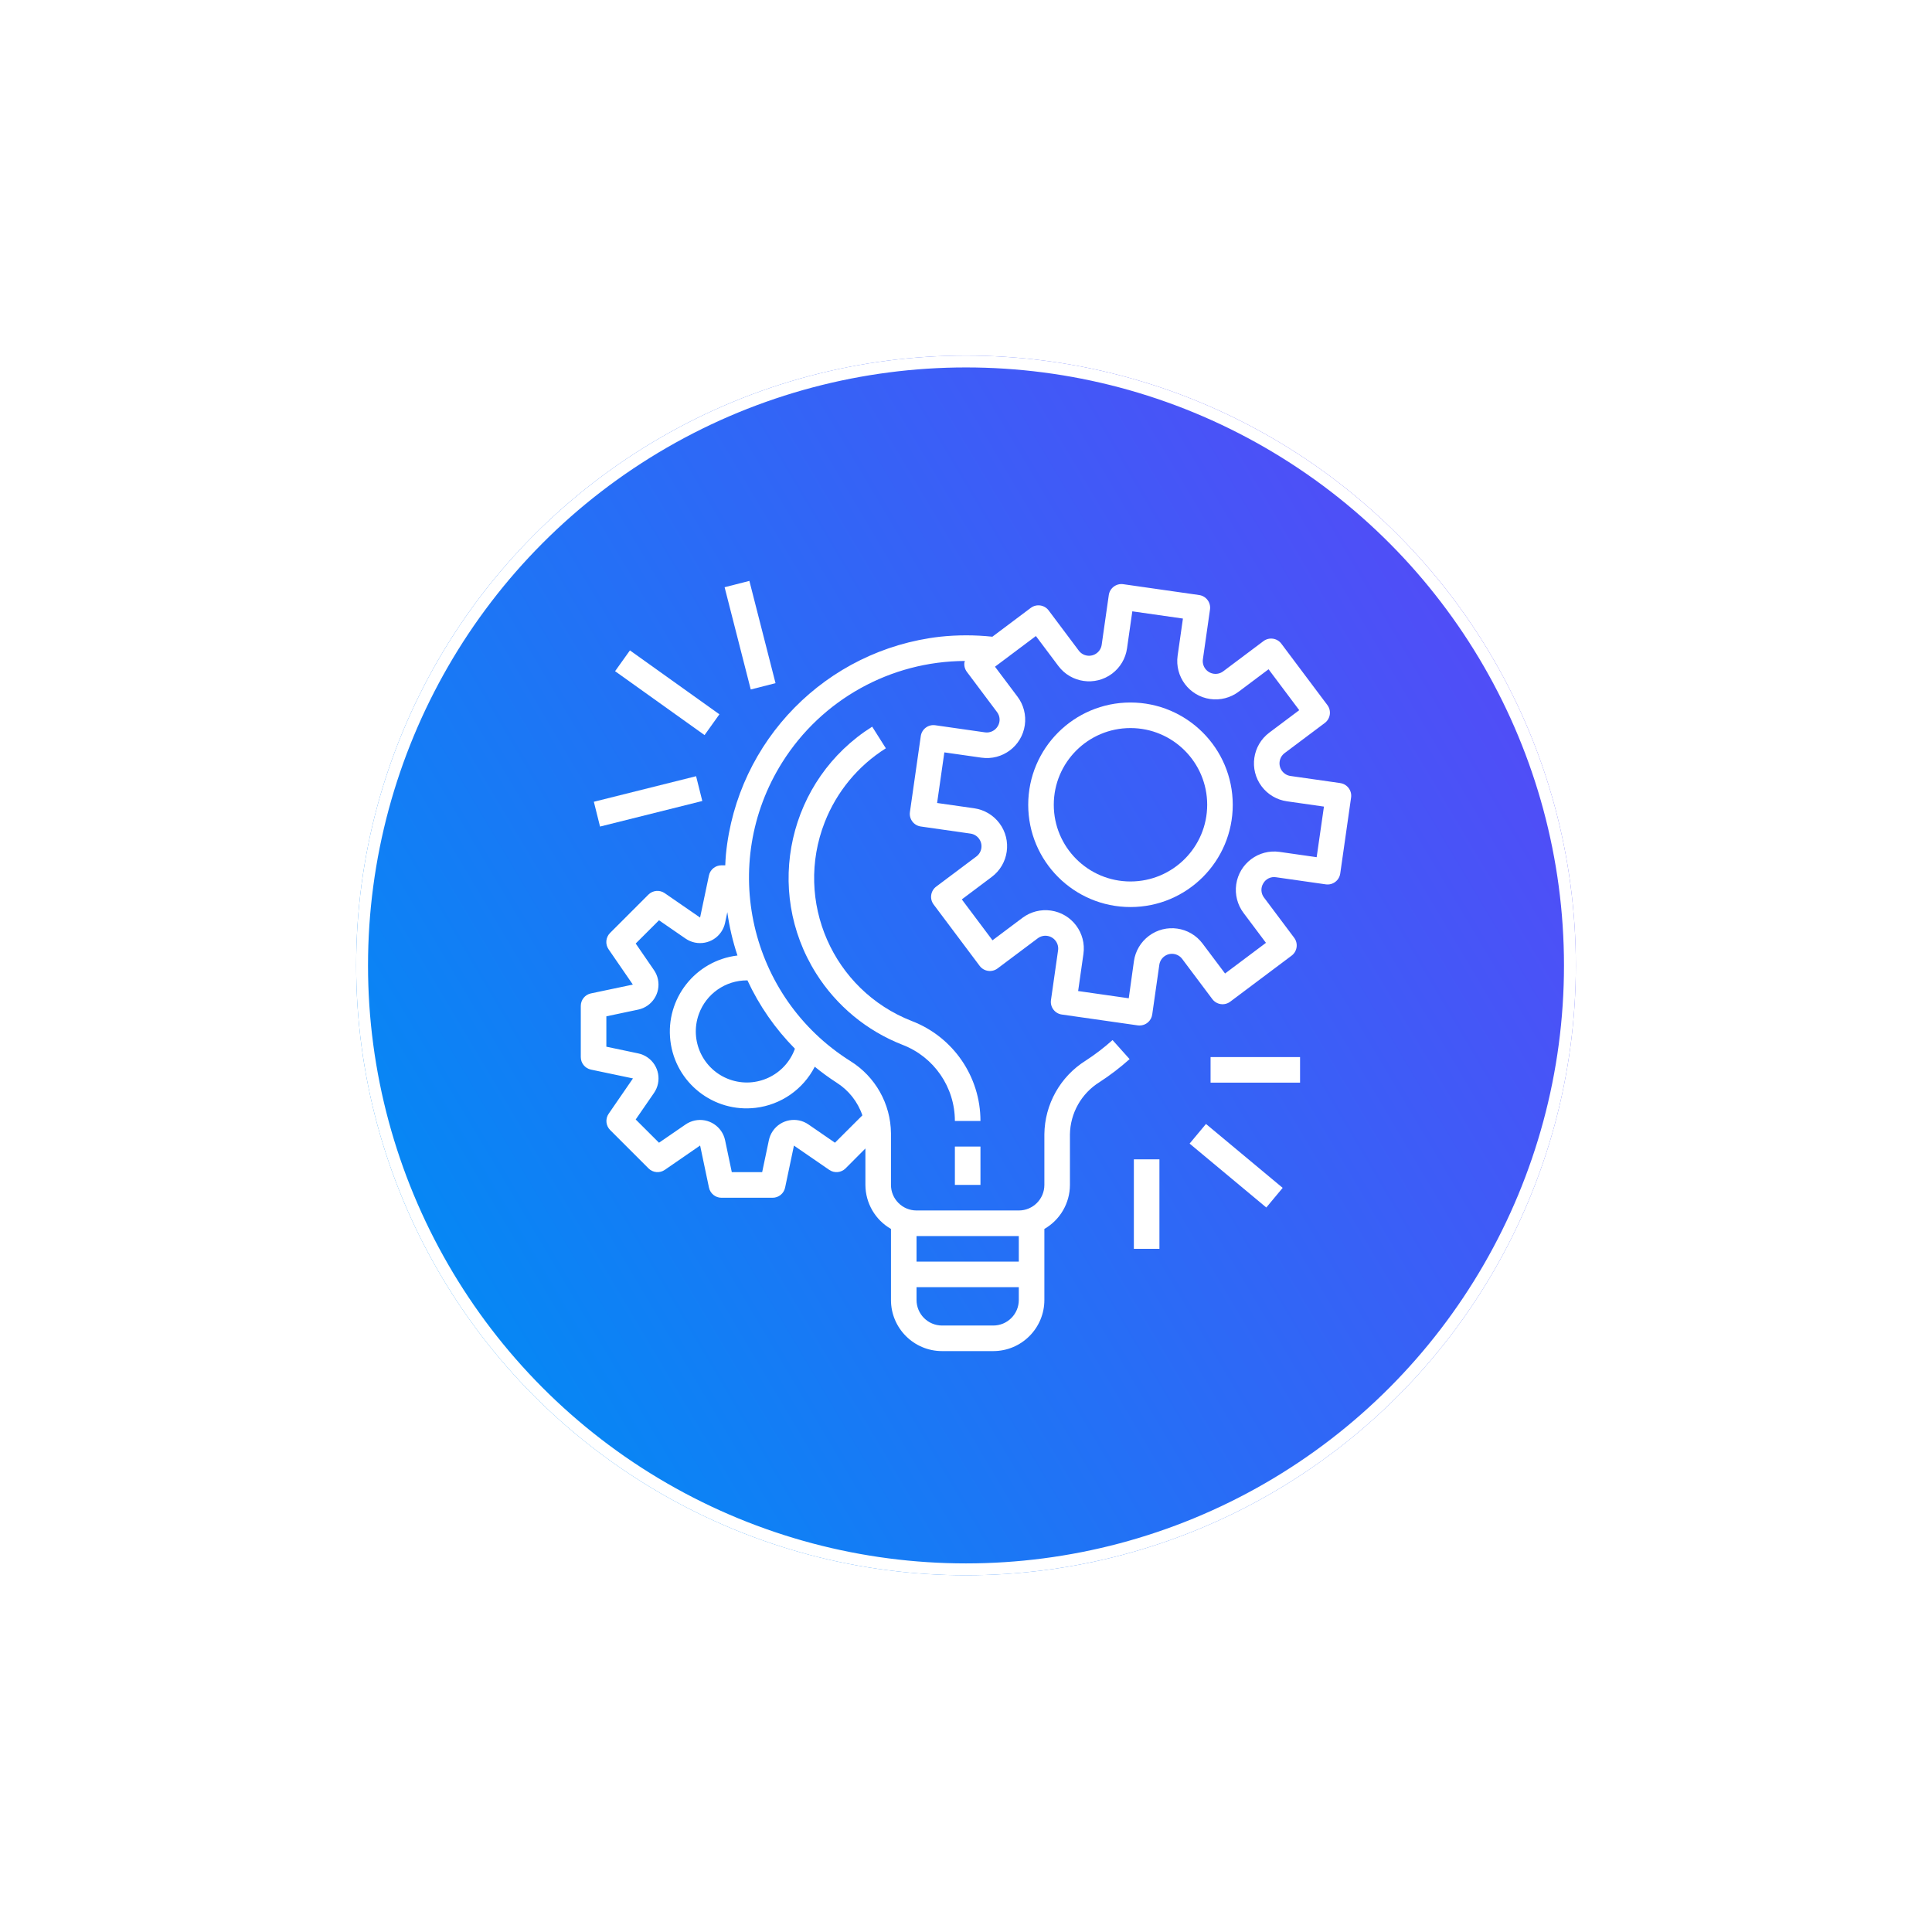 <svg width="163" height="163" viewBox="0 0 163 163" fill="none" xmlns="http://www.w3.org/2000/svg">
<g filter="url(#filter0_di_1905_22)">
<circle cx="81.5" cy="81.451" r="51.451" fill="url(#paint0_linear_1905_22)"/>
<circle cx="81.5" cy="81.451" r="50.951" stroke="white"/>
</g>
<g clip-path="url(#clip0_1905_22)">
<path d="M113.075 66.069C113.074 66.069 113.074 66.069 113.074 66.069L113.072 66.066L108.877 65.468C108.287 65.384 107.877 64.838 107.961 64.248C108.001 63.965 108.153 63.709 108.382 63.537L111.773 60.994C112.249 60.636 112.346 59.961 111.988 59.484L108.105 54.307C107.748 53.83 107.072 53.734 106.596 54.091L103.206 56.634C102.731 56.995 102.055 56.902 101.694 56.427C101.52 56.197 101.445 55.906 101.486 55.62L102.086 51.424C102.171 50.834 101.761 50.288 101.172 50.203C101.171 50.203 101.171 50.203 101.17 50.203L94.768 49.288C94.179 49.204 93.632 49.613 93.547 50.203C93.547 50.203 93.547 50.203 93.547 50.203L92.948 54.399C92.864 54.988 92.317 55.398 91.728 55.314C91.444 55.274 91.189 55.123 91.017 54.894L88.475 51.503C88.117 51.026 87.442 50.93 86.965 51.287L83.724 53.719C82.257 53.563 80.779 53.563 79.313 53.719C69.71 54.817 62.18 62.475 61.244 72.094C61.215 72.4 61.204 72.703 61.189 73.006H60.865C60.353 73.007 59.913 73.367 59.81 73.868L59.065 77.413L56.08 75.354C55.651 75.058 55.072 75.111 54.704 75.479L51.469 78.714C51.101 79.082 51.049 79.66 51.344 80.088L53.393 83.069L49.848 83.814C49.352 83.922 48.999 84.362 49 84.87V89.184C49 89.694 49.357 90.135 49.856 90.24L53.402 90.985L51.352 93.965C51.057 94.393 51.11 94.971 51.477 95.339L54.713 98.575C55.081 98.943 55.66 98.996 56.088 98.7L59.068 96.645L59.813 100.19C59.916 100.692 60.357 101.052 60.868 101.053H65.183C65.693 101.054 66.133 100.696 66.238 100.197L66.984 96.652L69.964 98.701C70.392 98.996 70.97 98.943 71.338 98.576L73.013 96.895V99.969C73.018 101.504 73.84 102.919 75.17 103.684V109.676C75.17 112.059 77.101 113.99 79.484 113.99H83.798C86.181 113.99 88.112 112.059 88.112 109.676V103.684C89.443 102.919 90.265 101.504 90.269 99.969V95.701C90.299 93.904 91.239 92.246 92.764 91.298C93.659 90.717 94.508 90.068 95.303 89.356L93.864 87.749C93.153 88.387 92.393 88.968 91.592 89.487C89.45 90.831 88.139 93.172 88.112 95.701V99.969C88.112 101.161 87.147 102.126 85.955 102.126H77.327C76.136 102.126 75.17 101.161 75.17 99.969V95.611C75.145 93.13 73.855 90.835 71.749 89.524C63.2 84.152 60.625 72.868 65.996 64.32C69.329 59.016 75.145 55.788 81.409 55.765C81.393 55.803 81.379 55.843 81.367 55.883C81.327 56.166 81.401 56.453 81.573 56.682L84.115 60.072C84.383 60.419 84.409 60.895 84.18 61.269C83.96 61.645 83.533 61.85 83.102 61.788L78.906 61.188C78.316 61.103 77.77 61.513 77.685 62.102C77.685 62.103 77.685 62.103 77.685 62.104L76.769 68.509C76.685 69.099 77.094 69.645 77.684 69.73C77.684 69.73 77.685 69.73 77.685 69.73L81.881 70.33C82.47 70.414 82.88 70.96 82.796 71.55C82.756 71.833 82.605 72.089 82.376 72.26L78.986 74.802C78.509 75.16 78.413 75.836 78.77 76.312L82.653 81.49C83.01 81.966 83.686 82.063 84.163 81.705L87.554 79.163C88.031 78.806 88.707 78.904 89.063 79.381C89.234 79.609 89.308 79.896 89.268 80.178L88.669 84.374C88.584 84.963 88.994 85.51 89.583 85.594C89.583 85.594 89.583 85.594 89.584 85.594L95.99 86.51C96.041 86.517 96.091 86.52 96.142 86.52C96.679 86.521 97.135 86.126 97.211 85.594L97.81 81.399C97.894 80.809 98.44 80.399 99.029 80.483C99.313 80.524 99.569 80.675 99.74 80.904L102.283 84.294C102.641 84.77 103.317 84.867 103.793 84.51L108.97 80.627C109.447 80.269 109.544 79.593 109.186 79.117L106.644 75.727C106.377 75.379 106.351 74.904 106.579 74.53C106.795 74.148 107.226 73.942 107.658 74.012L111.853 74.611C112.443 74.695 112.99 74.286 113.074 73.696C113.074 73.696 113.074 73.696 113.074 73.696L113.989 67.289C114.074 66.7 113.664 66.153 113.075 66.069ZM77.327 104.284H85.955V106.441H77.327V104.284ZM77.327 108.598H85.955V109.676C85.955 110.868 84.99 111.833 83.798 111.833H79.484C78.293 111.833 77.327 110.868 77.327 109.676V108.598ZM68.741 89.998C69.329 90.48 69.945 90.928 70.584 91.341C71.603 91.985 72.37 92.959 72.757 94.101L70.444 96.41L68.204 94.866C67.223 94.19 65.879 94.437 65.203 95.418C65.041 95.653 64.927 95.918 64.869 96.198L64.303 98.891H61.74L61.175 96.202C60.929 95.036 59.785 94.29 58.62 94.535C58.34 94.594 58.075 94.708 57.84 94.87L55.599 96.41L53.633 94.449L55.177 92.21C55.853 91.23 55.607 89.886 54.627 89.21C54.391 89.047 54.126 88.933 53.846 88.874L51.157 88.308V85.746L53.846 85.179C55.011 84.932 55.756 83.787 55.509 82.622C55.45 82.345 55.338 82.083 55.178 81.85L53.633 79.604L55.599 77.643L57.841 79.188C58.822 79.863 60.165 79.615 60.841 78.634C61.002 78.399 61.116 78.134 61.175 77.855L61.363 76.957C61.536 78.2 61.822 79.424 62.219 80.615C58.67 81.038 56.136 84.258 56.559 87.807C56.982 91.356 60.202 93.889 63.751 93.466C65.887 93.212 67.757 91.912 68.741 89.998ZM67.066 88.478C66.26 90.717 63.793 91.879 61.554 91.074C59.315 90.268 58.154 87.801 58.959 85.562C59.575 83.85 61.201 82.709 63.021 82.713C63.035 82.713 63.048 82.713 63.062 82.713C64.054 84.851 65.408 86.802 67.066 88.478ZM111.085 72.32L107.958 71.873C106.189 71.621 104.55 72.85 104.297 74.619C104.176 75.468 104.397 76.331 104.912 77.018L106.807 79.545L103.356 82.133L101.459 79.608C100.387 78.178 98.359 77.888 96.93 78.96C96.243 79.475 95.789 80.241 95.668 81.091L95.231 84.223L90.961 83.612L91.407 80.484C91.661 78.715 90.432 77.076 88.663 76.823C87.813 76.701 86.95 76.922 86.263 77.437L83.736 79.332L81.147 75.881L83.673 73.985C85.103 72.913 85.393 70.885 84.321 69.455C83.806 68.769 83.04 68.315 82.19 68.193L79.062 67.747L79.673 63.477L82.801 63.923C84.57 64.177 86.209 62.948 86.462 61.179C86.584 60.329 86.363 59.465 85.847 58.779L83.946 56.249L87.397 53.661L89.293 56.188C90.365 57.618 92.394 57.908 93.823 56.836C94.51 56.321 94.964 55.554 95.085 54.705L95.532 51.577L99.802 52.187L99.355 55.314C99.103 57.083 100.332 58.722 102.101 58.975C102.95 59.096 103.813 58.875 104.5 58.36L107.027 56.465L109.615 59.916L107.088 61.812C105.659 62.885 105.369 64.913 106.441 66.342C106.955 67.029 107.722 67.483 108.571 67.604L111.699 68.051L111.085 72.32Z" fill="white"/>
<path d="M95.377 59.269C90.612 59.269 86.749 63.132 86.749 67.898C86.749 72.663 90.612 76.526 95.377 76.526C100.143 76.526 104.006 72.663 104.006 67.898C104 63.135 100.141 59.275 95.377 59.269ZM95.377 74.369C91.803 74.369 88.906 71.472 88.906 67.898C88.906 64.324 91.803 61.426 95.377 61.426C98.951 61.426 101.849 64.324 101.849 67.898C101.845 71.47 98.95 74.365 95.377 74.369Z" fill="white"/>
<path d="M82.72 96.734H80.562V99.969H82.72V96.734Z" fill="white"/>
<path d="M76.923 86.141C70.265 83.54 66.977 76.034 69.578 69.376C70.585 66.797 72.394 64.608 74.738 63.133L73.585 61.308C66.529 65.753 64.413 75.076 68.858 82.132C70.58 84.865 73.132 86.973 76.14 88.148C78.803 89.169 80.562 91.725 80.562 94.577H82.72C82.723 90.835 80.417 87.48 76.923 86.141Z" fill="white"/>
<path d="M109.684 89.184H102.134V91.341H109.684V89.184Z" fill="white"/>
<path d="M101.746 94.826L100.365 96.483L106.836 101.875L108.217 100.218L101.746 94.826Z" fill="white"/>
<path d="M97.819 97.812H95.662V105.362H97.819V97.812Z" fill="white"/>
<path d="M58.729 65.487L50.102 67.644L50.624 69.736L59.252 67.579L58.729 65.487Z" fill="white"/>
<path d="M53.146 54.873L51.893 56.627L59.442 62.019L60.695 60.265L53.146 54.873Z" fill="white"/>
<path d="M63.224 49.009L61.134 49.543L63.34 58.171L65.43 57.637L63.224 49.009Z" fill="white"/>
</g>
<defs>
<filter id="filter0_di_1905_22" x="0.049" y="0" width="162.902" height="162.902" filterUnits="userSpaceOnUse" color-interpolation-filters="sRGB">
<feFlood flood-opacity="0" result="BackgroundImageFix"/>
<feColorMatrix in="SourceAlpha" type="matrix" values="0 0 0 0 0 0 0 0 0 0 0 0 0 0 0 0 0 0 127 0" result="hardAlpha"/>
<feOffset/>
<feGaussianBlur stdDeviation="15"/>
<feComposite in2="hardAlpha" operator="out"/>
<feColorMatrix type="matrix" values="0 0 0 0 0.498 0 0 0 0 0.263 0 0 0 0 1 0 0 0 1 0"/>
<feBlend mode="normal" in2="BackgroundImageFix" result="effect1_dropShadow_1905_22"/>
<feBlend mode="normal" in="SourceGraphic" in2="effect1_dropShadow_1905_22" result="shape"/>
<feColorMatrix in="SourceAlpha" type="matrix" values="0 0 0 0 0 0 0 0 0 0 0 0 0 0 0 0 0 0 127 0" result="hardAlpha"/>
<feOffset/>
<feGaussianBlur stdDeviation="2"/>
<feComposite in2="hardAlpha" operator="arithmetic" k2="-1" k3="1"/>
<feColorMatrix type="matrix" values="0 0 0 0 1 0 0 0 0 1 0 0 0 0 1 0 0 0 0.22 0"/>
<feBlend mode="normal" in2="shape" result="effect2_innerShadow_1905_22"/>
</filter>
<linearGradient id="paint0_linear_1905_22" x1="86.113" y1="-39.399" x2="-21.511" y2="24.433" gradientUnits="userSpaceOnUse">
<stop stop-color="#5B45F8"/>
<stop offset="1" stop-color="#008CF4"/>
</linearGradient>
<clipPath id="clip0_1905_22">
<rect width="65" height="65" fill="white" transform="translate(49 49)"/>
</clipPath>
</defs>
</svg>
